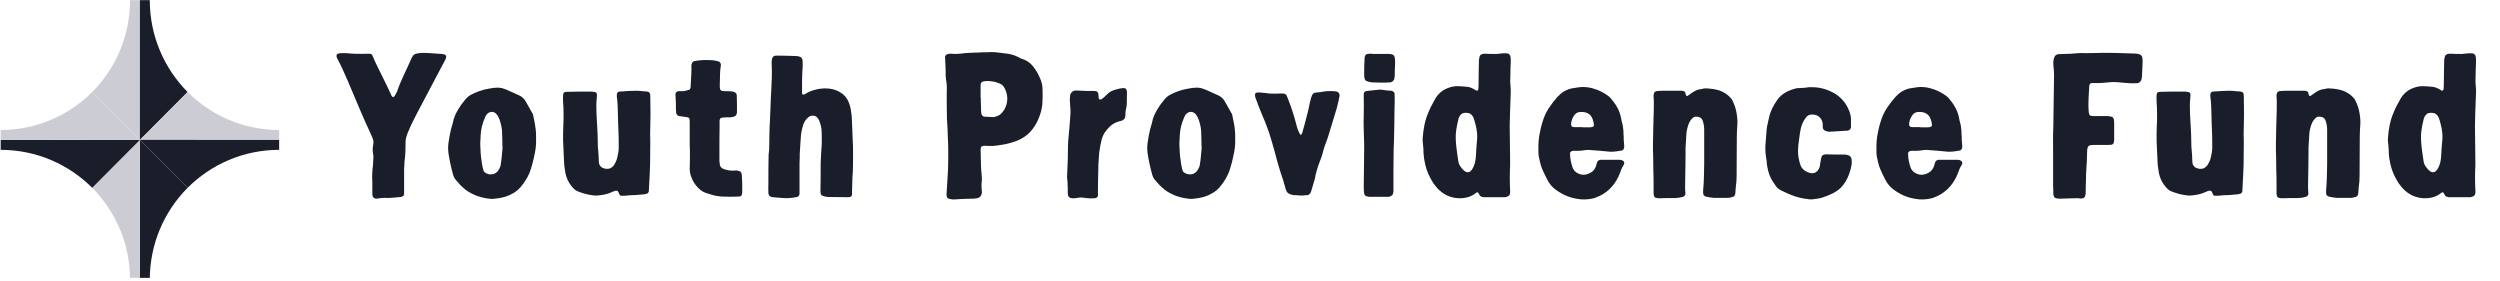 <svg width="302" height="34" viewBox="0 0 302 34" fill="none" xmlns="http://www.w3.org/2000/svg">
<path d="M44.977 21.903C44.927 21.221 44.977 20.589 45.053 19.958C45.053 19.806 45.078 19.654 45.078 19.503C45.103 19.2 45.129 18.922 45.078 18.644C45.002 18.265 45.002 17.886 45.078 17.507C45.103 17.431 45.103 17.355 45.103 17.279C45.129 17.103 45.103 16.926 45.028 16.749C44.977 16.623 44.927 16.471 44.851 16.32C43.865 14.197 42.956 12.024 42.047 9.852C41.642 8.942 41.263 8.033 40.783 7.148C40.733 7.047 40.707 6.971 40.657 6.87C40.657 6.82 40.657 6.769 40.657 6.719C40.632 6.618 40.733 6.517 40.809 6.491C41.036 6.416 41.263 6.416 41.491 6.416C41.592 6.416 41.693 6.416 41.794 6.416C42.678 6.517 43.537 6.517 44.421 6.491C44.548 6.491 44.674 6.491 44.8 6.517C44.826 6.542 44.901 6.567 44.927 6.593C44.977 6.668 45.002 6.719 45.028 6.795C45.381 7.654 45.811 8.462 46.215 9.296C46.544 9.953 46.872 10.61 47.175 11.292C47.226 11.393 47.251 11.494 47.301 11.57C47.352 11.646 47.403 11.721 47.478 11.721C47.554 11.721 47.63 11.671 47.655 11.62C47.782 11.418 47.883 11.216 47.984 11.014C48.009 10.963 48.009 10.913 48.034 10.862C48.236 10.256 48.514 9.675 48.767 9.094C49.095 8.386 49.424 7.704 49.727 6.997C49.752 6.946 49.778 6.896 49.803 6.87C49.904 6.668 50.055 6.542 50.258 6.491C50.485 6.441 50.712 6.39 50.94 6.39C51.243 6.39 51.571 6.39 51.874 6.416C52.38 6.441 52.885 6.491 53.39 6.517C53.466 6.542 53.542 6.542 53.618 6.567C53.668 6.567 53.719 6.593 53.769 6.618C53.845 6.668 53.921 6.769 53.896 6.87C53.896 6.946 53.87 7.022 53.845 7.098C53.744 7.325 53.618 7.553 53.491 7.78C52.456 9.725 51.42 11.696 50.384 13.667C50.005 14.399 49.626 15.132 49.323 15.89C49.222 16.117 49.121 16.345 49.07 16.597C49.02 16.774 48.994 16.951 48.994 17.128C48.994 17.178 48.994 17.229 48.994 17.279C48.994 18.038 48.969 18.77 48.868 19.503C48.843 19.806 48.843 20.109 48.817 20.412C48.817 21.17 48.817 21.903 48.817 22.661C48.817 22.914 48.817 23.166 48.817 23.419C48.817 23.621 48.691 23.722 48.489 23.773C48.438 23.798 48.388 23.798 48.337 23.798C47.958 23.848 47.554 23.874 47.175 23.899C46.948 23.924 46.721 23.924 46.493 23.899C46.266 23.899 46.038 23.924 45.811 23.95C45.685 23.975 45.558 24 45.432 24C45.356 24 45.28 23.975 45.205 23.924C45.103 23.874 45.028 23.773 45.002 23.621C44.977 23.495 44.977 23.368 44.977 23.242C44.977 22.787 44.977 22.332 44.977 21.903ZM64.758 16.471C64.758 16.572 64.758 16.673 64.758 16.774C64.758 16.799 64.758 16.825 64.758 16.85C64.783 17.558 64.682 18.214 64.53 18.871C64.429 19.377 64.303 19.857 64.151 20.337C63.899 21.196 63.444 21.953 62.863 22.636C62.383 23.166 61.776 23.52 61.094 23.747C60.614 23.899 60.109 23.975 59.604 24.025C59.503 24.025 59.402 24.025 59.301 24.025C58.492 23.95 57.734 23.773 57.002 23.394C56.698 23.242 56.42 23.065 56.168 22.863C55.764 22.535 55.41 22.156 55.056 21.726C54.879 21.524 54.778 21.271 54.702 20.994C54.475 20.16 54.298 19.326 54.172 18.492C54.121 18.088 54.121 17.684 54.172 17.279C54.248 16.724 54.349 16.193 54.475 15.637C54.551 15.385 54.627 15.107 54.702 14.854C54.803 14.248 55.056 13.692 55.385 13.161C55.612 12.782 55.865 12.429 56.168 12.075C56.37 11.797 56.623 11.595 56.9 11.443C57.583 11.09 58.29 10.837 59.048 10.711C59.427 10.635 59.781 10.584 60.16 10.584C60.362 10.61 60.564 10.61 60.766 10.685C60.892 10.736 61.044 10.787 61.195 10.837C61.726 11.064 62.257 11.317 62.762 11.544C63.065 11.696 63.267 11.898 63.444 12.151C63.57 12.378 63.697 12.58 63.823 12.808C64 13.136 64.177 13.465 64.379 13.793C64.455 14.172 64.53 14.526 64.606 14.905C64.707 15.435 64.758 15.941 64.758 16.471ZM60.488 19.882C60.614 19.174 60.64 18.467 60.715 17.785C60.715 17.76 60.69 17.734 60.69 17.709C60.69 17.052 60.665 16.395 60.64 15.738C60.589 15.284 60.488 14.854 60.336 14.425C60.261 14.223 60.16 14.046 60.059 13.894C60.008 13.818 59.958 13.768 59.907 13.717C59.755 13.591 59.604 13.515 59.427 13.515C59.124 13.515 58.896 13.667 58.719 13.919C58.669 13.995 58.644 14.071 58.593 14.172C58.29 14.879 58.088 15.587 58.063 16.37C58.037 16.698 58.037 17.052 58.012 17.355C58.037 18.113 58.063 18.821 58.189 19.528C58.214 19.882 58.315 20.21 58.391 20.564C58.416 20.64 58.467 20.741 58.543 20.817C58.694 20.918 58.846 20.994 59.023 21.044C59.2 21.069 59.376 21.069 59.553 21.044C59.629 21.019 59.705 20.994 59.755 20.968C60.008 20.842 60.16 20.665 60.286 20.438C60.387 20.261 60.463 20.084 60.488 19.882ZM78.555 15.183C78.53 15.865 78.53 16.547 78.555 17.077C78.555 18.113 78.53 18.998 78.53 19.882C78.505 20.791 78.454 21.701 78.404 22.61C78.404 22.762 78.378 22.939 78.378 23.116C78.353 23.242 78.252 23.368 78.151 23.394C77.949 23.469 77.747 23.495 77.545 23.495C77.216 23.52 76.888 23.57 76.559 23.57C76.206 23.57 75.852 23.596 75.498 23.646C75.347 23.646 75.195 23.646 75.043 23.646C74.942 23.646 74.867 23.57 74.816 23.469C74.791 23.419 74.765 23.343 74.74 23.267C74.715 23.217 74.69 23.166 74.664 23.141C74.639 23.065 74.563 23.04 74.487 23.04C74.412 23.015 74.336 23.04 74.26 23.065C74.083 23.141 73.881 23.192 73.704 23.293C73.275 23.469 72.82 23.545 72.391 23.596C72.214 23.621 72.037 23.621 71.86 23.621C71.329 23.57 70.799 23.469 70.293 23.293C70.167 23.242 70.016 23.192 69.864 23.141C69.637 23.065 69.434 22.914 69.258 22.737C68.879 22.332 68.601 21.878 68.424 21.372C68.348 21.12 68.272 20.842 68.247 20.564C68.171 20.134 68.121 19.68 68.121 19.225C68.096 18.467 68.045 17.709 68.02 16.951C68.02 16.395 68.02 15.839 68.045 15.284C68.096 14.273 68.096 13.262 68.02 12.277C67.994 12.024 68.02 11.772 68.02 11.519C68.02 11.418 68.045 11.317 68.096 11.216C68.121 11.191 68.171 11.14 68.222 11.14C68.247 11.14 68.272 11.115 68.298 11.115C68.373 11.09 68.449 11.09 68.5 11.09C69.409 11.064 70.319 11.064 71.228 11.064C71.43 11.064 71.633 11.064 71.835 11.115C72.037 11.14 72.138 11.317 72.113 11.494C72.113 11.62 72.087 11.746 72.087 11.873C72.062 12.151 72.037 12.429 72.037 12.707C72.037 13.389 72.062 14.071 72.113 14.753C72.138 15.233 72.163 15.688 72.188 16.168C72.188 16.547 72.214 16.926 72.214 17.305C72.214 17.507 72.214 17.709 72.239 17.911C72.29 18.467 72.34 19.023 72.34 19.579C72.34 19.629 72.365 19.68 72.365 19.73C72.391 19.882 72.466 20.008 72.567 20.109C72.643 20.185 72.719 20.261 72.82 20.286C73.098 20.412 73.401 20.438 73.704 20.337C73.78 20.311 73.831 20.261 73.906 20.21C74.033 20.134 74.134 20.008 74.21 19.882C74.386 19.579 74.538 19.25 74.589 18.922C74.69 18.492 74.765 18.063 74.74 17.633C74.74 17.077 74.74 16.522 74.715 15.966C74.664 15.157 74.664 14.374 74.639 13.566C74.614 12.934 74.614 12.302 74.513 11.671C74.513 11.595 74.513 11.519 74.513 11.443C74.513 11.393 74.538 11.342 74.538 11.292C74.563 11.191 74.69 11.064 74.816 11.064C75.195 11.039 75.574 11.014 75.953 10.989C76.509 10.963 77.039 10.938 77.595 11.014C77.747 11.039 77.898 11.039 78.05 11.039C78.126 11.064 78.201 11.064 78.277 11.09C78.378 11.09 78.505 11.241 78.53 11.342C78.53 11.443 78.555 11.544 78.555 11.646C78.555 12.353 78.58 13.06 78.58 13.768C78.58 14.223 78.555 14.703 78.555 15.183ZM89.608 21.12C89.659 21.827 89.684 22.535 89.659 23.242C89.659 23.368 89.633 23.469 89.583 23.596C89.532 23.672 89.482 23.697 89.406 23.722C89.33 23.747 89.254 23.747 89.178 23.747C88.522 23.773 87.865 23.773 87.208 23.747C86.905 23.722 86.601 23.672 86.323 23.621C85.945 23.52 85.591 23.419 85.237 23.293C84.883 23.166 84.606 22.964 84.353 22.712C84.05 22.408 83.797 22.055 83.62 21.65C83.443 21.271 83.317 20.867 83.317 20.412C83.342 19.781 83.342 19.149 83.342 18.543C83.342 18.214 83.342 17.886 83.317 17.558C83.317 16.648 83.317 15.738 83.317 14.829C83.317 14.677 83.317 14.526 83.292 14.374C83.266 14.298 83.216 14.223 83.14 14.197C83.064 14.172 83.014 14.147 82.938 14.147C82.761 14.121 82.584 14.096 82.407 14.071C82.281 14.046 82.155 14.046 82.028 14.02C81.902 14.02 81.751 13.844 81.7 13.717C81.7 13.667 81.675 13.641 81.675 13.591C81.675 13.465 81.675 13.338 81.65 13.212C81.65 12.631 81.65 12.05 81.599 11.469C81.574 11.368 81.599 11.267 81.675 11.165C81.7 11.115 81.776 11.064 81.852 11.039C82.003 10.989 82.18 11.014 82.357 11.014C82.66 11.014 82.913 10.963 83.191 10.862C83.317 10.837 83.393 10.736 83.418 10.584C83.418 10.458 83.443 10.357 83.443 10.231C83.469 9.725 83.494 9.22 83.519 8.715C83.544 8.462 83.519 8.209 83.519 7.957C83.519 7.83 83.544 7.704 83.62 7.578C83.671 7.477 83.772 7.401 83.898 7.376C84.58 7.249 85.262 7.224 85.945 7.275C86.248 7.275 86.526 7.35 86.829 7.426C86.93 7.452 87.082 7.654 87.082 7.78C87.082 7.881 87.082 7.982 87.056 8.083C87.006 8.386 86.98 8.69 86.98 8.993C86.98 9.346 86.955 9.7 86.955 10.054C86.955 10.281 86.93 10.509 86.98 10.736C86.98 10.837 87.132 10.963 87.233 10.989C87.359 10.989 87.486 11.014 87.612 11.014C87.865 11.014 88.117 11.014 88.37 11.039C88.522 11.039 88.648 11.09 88.799 11.165C88.875 11.216 88.951 11.292 88.976 11.393C89.002 11.469 89.002 11.544 89.002 11.62C89.027 12.201 89.027 12.782 89.027 13.364C89.027 13.439 89.027 13.515 89.027 13.591C88.976 13.919 88.85 14.096 88.421 14.147C88.319 14.172 88.218 14.172 88.117 14.172C87.865 14.172 87.612 14.172 87.359 14.197C87.284 14.197 87.233 14.223 87.157 14.223C87.082 14.248 86.955 14.349 86.955 14.425C86.905 14.576 86.93 14.728 86.93 14.879C86.905 16.218 86.905 17.558 86.905 18.896C86.905 19.073 86.905 19.25 86.905 19.427C86.93 19.579 86.93 19.73 86.955 19.882C86.98 20.109 87.132 20.286 87.334 20.387C87.713 20.539 88.117 20.614 88.522 20.614C88.673 20.614 88.825 20.589 88.976 20.589C89.103 20.614 89.229 20.64 89.355 20.69C89.456 20.716 89.507 20.791 89.557 20.892C89.583 20.968 89.583 21.044 89.608 21.12ZM103 16.749C103.051 17.431 103.051 18.113 103.051 18.644C103.051 19.68 103.051 20.564 102.975 21.423C102.95 22.004 102.95 22.585 102.925 23.166C102.925 23.293 102.925 23.419 102.925 23.545C102.899 23.646 102.773 23.798 102.672 23.798C102.596 23.798 102.52 23.823 102.445 23.823C101.687 23.823 100.929 23.798 100.171 23.798C99.893 23.798 99.615 23.747 99.362 23.646C99.236 23.596 99.16 23.495 99.135 23.368C99.135 23.267 99.11 23.166 99.11 23.065C99.135 21.953 99.135 20.842 99.135 19.73C99.16 19.225 99.186 18.72 99.211 18.214C99.287 17.482 99.287 16.749 99.261 16.016C99.261 15.536 99.16 15.082 98.983 14.627C98.933 14.5 98.882 14.399 98.806 14.298C98.655 14.071 98.453 13.97 98.175 13.97C97.973 13.97 97.771 14.046 97.619 14.197C97.366 14.399 97.19 14.677 97.063 14.98C96.886 15.511 96.76 16.067 96.735 16.623C96.684 17.254 96.659 17.911 96.609 18.568C96.609 18.922 96.609 19.276 96.583 19.629C96.583 20.059 96.583 20.488 96.583 20.918C96.583 21.549 96.583 22.181 96.583 22.813C96.583 23.015 96.583 23.217 96.583 23.419C96.583 23.57 96.432 23.773 96.28 23.798C95.724 23.899 95.168 23.975 94.613 23.924C94.183 23.899 93.779 23.848 93.349 23.823C93.273 23.798 93.198 23.798 93.122 23.773C92.97 23.697 92.869 23.596 92.844 23.444C92.819 23.368 92.819 23.293 92.819 23.217C92.819 22.863 92.793 22.509 92.819 22.156C92.819 21.095 92.819 20.033 92.844 18.972C92.844 18.745 92.844 18.517 92.894 18.29C92.92 18.139 92.92 17.936 92.92 17.76C92.92 17.229 92.945 16.673 92.945 16.117C92.97 15.511 92.97 14.905 93.021 14.298C93.046 13.894 93.046 13.49 93.071 13.086C93.097 12.328 93.122 11.57 93.172 10.812C93.223 9.852 93.273 8.866 93.223 7.881C93.223 7.654 93.198 7.426 93.248 7.199C93.248 7.098 93.299 6.997 93.349 6.921C93.4 6.82 93.476 6.769 93.577 6.744C93.678 6.719 93.779 6.719 93.88 6.719C94.638 6.719 95.396 6.744 96.154 6.769C96.331 6.769 96.482 6.795 96.659 6.87C96.785 6.921 96.861 7.022 96.912 7.148C96.937 7.224 96.962 7.325 96.962 7.426C96.962 7.628 96.962 7.83 96.962 8.033C96.886 9.018 96.886 10.003 96.886 10.989C96.886 11.09 96.886 11.191 96.886 11.292C96.912 11.393 97.038 11.469 97.114 11.418C97.164 11.393 97.215 11.393 97.265 11.368C97.392 11.292 97.518 11.191 97.644 11.14C97.948 10.989 98.251 10.887 98.579 10.812C99.009 10.711 99.463 10.66 99.918 10.685C100.449 10.711 100.979 10.837 101.434 11.115C101.99 11.418 102.369 11.898 102.571 12.479C102.672 12.707 102.723 12.959 102.773 13.212C102.899 14.02 102.899 14.02 102.925 14.854C102.95 15.486 102.975 16.117 103 16.749ZM118.482 19.25C118.507 19.907 118.507 20.488 118.583 21.095C118.608 21.398 118.634 21.701 118.583 22.004C118.558 22.282 118.558 22.56 118.583 22.838C118.608 22.989 118.608 23.141 118.608 23.293C118.583 23.419 118.558 23.545 118.482 23.646C118.432 23.747 118.381 23.823 118.28 23.848C118.128 23.924 118.002 23.975 117.85 23.975C117.699 24 117.547 24 117.396 24C116.764 24.025 116.132 24.025 115.501 24.076C115.198 24.126 114.895 24.076 114.591 24C114.49 23.975 114.364 23.823 114.364 23.722C114.364 23.646 114.339 23.57 114.339 23.495C114.389 22.813 114.414 22.13 114.465 21.448C114.516 20.817 114.541 20.185 114.541 19.553C114.566 18.972 114.541 18.391 114.541 17.81C114.541 17.355 114.516 16.901 114.49 16.446C114.49 16.016 114.465 15.587 114.44 15.157C114.414 14.879 114.414 14.551 114.389 14.273C114.364 13.237 114.364 12.201 114.364 11.165C114.389 10.66 114.389 10.155 114.288 9.65C114.263 9.498 114.263 9.346 114.238 9.195C114.238 9.018 114.238 8.841 114.238 8.664C114.212 8.108 114.212 7.553 114.162 6.997C114.137 6.896 114.187 6.795 114.212 6.719C114.263 6.643 114.313 6.593 114.389 6.567C114.49 6.542 114.591 6.517 114.692 6.491C114.895 6.491 115.097 6.491 115.299 6.517C115.602 6.517 115.905 6.491 116.208 6.466C116.638 6.39 117.067 6.39 117.497 6.365C117.926 6.365 118.356 6.34 118.785 6.315C119.114 6.315 119.442 6.315 119.771 6.289C120.099 6.289 120.402 6.315 120.731 6.365C120.933 6.39 121.135 6.416 121.337 6.441C121.918 6.491 122.474 6.618 123.005 6.896C123.207 7.022 123.409 7.098 123.636 7.174C124.116 7.35 124.52 7.654 124.824 8.058C125.177 8.513 125.455 8.993 125.657 9.498C125.809 9.852 125.91 10.231 125.935 10.61C125.961 11.292 125.961 11.974 125.91 12.656C125.885 12.934 125.809 13.187 125.758 13.465C125.556 14.197 125.253 14.905 124.798 15.511C124.419 16.042 123.939 16.446 123.383 16.749C122.903 17.027 122.373 17.178 121.817 17.33C121.362 17.456 120.882 17.507 120.402 17.583C120.124 17.633 119.821 17.633 119.518 17.633C119.316 17.633 119.114 17.608 118.912 17.608C118.836 17.608 118.76 17.633 118.684 17.659C118.583 17.659 118.482 17.785 118.482 17.861C118.482 17.962 118.457 18.063 118.457 18.164C118.482 18.543 118.482 18.922 118.482 19.25ZM118.457 10.256C118.457 10.787 118.457 11.317 118.457 11.848H118.482C118.482 12.201 118.482 12.555 118.507 12.909C118.507 13.136 118.507 13.364 118.533 13.591C118.533 13.692 118.583 13.793 118.608 13.869C118.634 13.945 118.684 13.995 118.76 14.046C118.836 14.071 118.886 14.096 118.962 14.096C119.316 14.121 119.67 14.121 120.023 14.147C120.124 14.147 120.225 14.096 120.326 14.071C120.68 13.97 120.958 13.768 121.16 13.465C121.312 13.288 121.413 13.086 121.489 12.883C121.564 12.707 121.615 12.555 121.64 12.378C121.741 11.797 121.665 11.267 121.413 10.761C121.261 10.408 121.034 10.18 120.68 10.054C120.529 10.003 120.377 9.953 120.251 9.902C120.023 9.852 119.796 9.826 119.568 9.801C119.265 9.776 118.962 9.776 118.659 9.877C118.583 9.927 118.507 10.003 118.482 10.104C118.482 10.155 118.457 10.205 118.457 10.256ZM136.088 10.887C136.114 10.963 136.139 11.039 136.139 11.09C136.139 11.595 136.114 12.1 136.114 12.605C136.114 12.732 136.088 12.858 136.063 12.985C135.962 13.364 135.937 13.742 135.937 14.096C135.937 14.121 135.937 14.147 135.912 14.172C135.886 14.273 135.836 14.374 135.76 14.425C135.659 14.5 135.558 14.576 135.431 14.601C135.305 14.627 135.179 14.652 135.053 14.703C134.648 14.829 134.295 15.056 133.991 15.359C133.764 15.587 133.587 15.814 133.41 16.067C133.284 16.294 133.183 16.522 133.107 16.749C132.956 17.33 132.854 17.886 132.779 18.467C132.753 18.846 132.728 19.225 132.703 19.604C132.678 19.857 132.678 20.109 132.678 20.362C132.652 21.347 132.627 22.358 132.627 23.368C132.652 23.469 132.627 23.57 132.627 23.672C132.602 23.773 132.526 23.848 132.425 23.899C132.374 23.924 132.299 23.95 132.223 23.95C131.869 23.975 131.515 23.975 131.162 23.924C131.111 23.899 131.061 23.899 131.01 23.899C130.732 23.848 130.454 23.848 130.176 23.899C130 23.924 129.797 23.975 129.595 23.95C129.494 23.95 129.393 23.95 129.292 23.899C129.141 23.848 129.039 23.722 129.014 23.57C128.989 23.469 128.989 23.368 128.989 23.267C128.989 22.914 128.989 22.56 128.964 22.206C128.964 22.055 128.964 21.903 128.938 21.751C128.888 21.524 128.888 21.322 128.913 21.095C128.938 20.488 128.964 19.882 128.989 19.276C128.989 18.694 129.014 18.113 129.014 17.532C129.014 17.178 129.065 16.825 129.09 16.471C129.166 15.663 129.242 14.829 129.292 13.995C129.343 13.54 129.317 13.086 129.267 12.631C129.242 12.277 129.216 11.923 129.267 11.57C129.267 11.393 129.368 11.241 129.494 11.115C129.57 11.039 129.646 10.989 129.747 10.963C129.873 10.938 130 10.913 130.126 10.938C130.833 10.989 131.541 10.989 132.248 10.989C132.299 10.989 132.324 11.014 132.374 11.014C132.501 11.014 132.602 11.115 132.652 11.241C132.678 11.368 132.703 11.494 132.703 11.62C132.703 11.721 132.703 11.822 132.753 11.923C132.779 11.974 132.854 12.05 132.93 12.024C132.956 12.024 132.981 12.024 132.981 12.024C133.057 11.974 133.132 11.949 133.183 11.898C133.385 11.746 133.562 11.57 133.739 11.393C133.941 11.191 134.168 11.039 134.421 10.938C134.85 10.787 135.305 10.66 135.76 10.635C135.81 10.635 135.861 10.66 135.886 10.66C135.987 10.685 136.088 10.812 136.088 10.887ZM149.212 16.471C149.212 16.572 149.212 16.673 149.212 16.774C149.212 16.799 149.212 16.825 149.212 16.85C149.238 17.558 149.137 18.214 148.985 18.871C148.884 19.377 148.758 19.857 148.606 20.337C148.353 21.196 147.899 21.953 147.318 22.636C146.838 23.166 146.231 23.52 145.549 23.747C145.069 23.899 144.564 23.975 144.058 24.025C143.957 24.025 143.856 24.025 143.755 24.025C142.947 23.95 142.189 23.773 141.456 23.394C141.153 23.242 140.875 23.065 140.622 22.863C140.218 22.535 139.864 22.156 139.511 21.726C139.334 21.524 139.233 21.271 139.157 20.994C138.93 20.16 138.753 19.326 138.626 18.492C138.576 18.088 138.576 17.684 138.626 17.279C138.702 16.724 138.803 16.193 138.93 15.637C139.005 15.385 139.081 15.107 139.157 14.854C139.258 14.248 139.511 13.692 139.839 13.161C140.067 12.782 140.319 12.429 140.622 12.075C140.825 11.797 141.077 11.595 141.355 11.443C142.037 11.09 142.745 10.837 143.503 10.711C143.882 10.635 144.235 10.584 144.614 10.584C144.816 10.61 145.019 10.61 145.221 10.685C145.347 10.736 145.499 10.787 145.65 10.837C146.181 11.064 146.711 11.317 147.217 11.544C147.52 11.696 147.722 11.898 147.899 12.151C148.025 12.378 148.151 12.58 148.278 12.808C148.455 13.136 148.631 13.465 148.833 13.793C148.909 14.172 148.985 14.526 149.061 14.905C149.162 15.435 149.212 15.941 149.212 16.471ZM144.943 19.882C145.069 19.174 145.094 18.467 145.17 17.785C145.17 17.76 145.145 17.734 145.145 17.709C145.145 17.052 145.12 16.395 145.094 15.738C145.044 15.284 144.943 14.854 144.791 14.425C144.715 14.223 144.614 14.046 144.513 13.894C144.463 13.818 144.412 13.768 144.362 13.717C144.21 13.591 144.058 13.515 143.882 13.515C143.578 13.515 143.351 13.667 143.174 13.919C143.124 13.995 143.098 14.071 143.048 14.172C142.745 14.879 142.543 15.587 142.517 16.37C142.492 16.698 142.492 17.052 142.467 17.355C142.492 18.113 142.517 18.821 142.644 19.528C142.669 19.882 142.77 20.21 142.846 20.564C142.871 20.64 142.922 20.741 142.997 20.817C143.149 20.918 143.3 20.994 143.477 21.044C143.654 21.069 143.831 21.069 144.008 21.044C144.084 21.019 144.159 20.994 144.21 20.968C144.463 20.842 144.614 20.665 144.741 20.438C144.842 20.261 144.917 20.084 144.943 19.882ZM161.595 11.115C161.747 11.191 161.848 11.393 161.822 11.57C161.721 12.075 161.62 12.58 161.469 13.111C161.14 14.197 160.812 15.258 160.483 16.345C160.357 16.799 160.155 17.254 160.003 17.709C159.852 18.139 159.776 18.593 159.624 18.998C159.498 19.326 159.372 19.68 159.245 20.008C159.094 20.463 158.942 20.968 158.866 21.448C158.841 21.575 158.816 21.701 158.765 21.827C158.639 22.257 158.513 22.686 158.386 23.116C158.361 23.217 158.311 23.318 158.235 23.394C158.159 23.495 158.058 23.57 157.932 23.57C157.704 23.596 157.477 23.596 157.249 23.621C157.199 23.621 157.148 23.621 157.174 23.621C156.82 23.596 156.542 23.57 156.264 23.57C156.087 23.545 155.91 23.495 155.759 23.419C155.582 23.343 155.456 23.217 155.405 23.065C155.329 22.914 155.279 22.762 155.254 22.636C155.178 22.332 155.077 22.055 155.001 21.751C154.622 20.665 154.293 19.553 154.016 18.442C153.788 17.633 153.561 16.825 153.308 16.042C153.081 15.41 152.853 14.753 152.575 14.147C152.247 13.364 151.944 12.605 151.666 11.822C151.641 11.746 151.615 11.671 151.615 11.595C151.59 11.519 151.615 11.443 151.615 11.368C151.615 11.292 151.742 11.191 151.818 11.191C151.893 11.165 151.969 11.165 152.045 11.165C152.272 11.191 152.5 11.191 152.702 11.216C153.131 11.292 153.561 11.317 153.99 11.317C154.293 11.317 154.597 11.292 154.9 11.292C154.976 11.292 155.051 11.317 155.127 11.317C155.228 11.342 155.304 11.368 155.38 11.469C155.456 11.57 155.481 11.696 155.531 11.797C155.961 12.858 156.315 13.945 156.593 15.031C156.694 15.435 156.82 15.865 157.047 16.218C157.073 16.294 157.123 16.294 157.174 16.269C157.199 16.269 157.224 16.244 157.224 16.218C157.249 16.193 157.275 16.143 157.3 16.092C157.325 15.991 157.376 15.865 157.401 15.738C157.603 15.006 157.805 14.273 157.982 13.54C158.083 13.161 158.159 12.757 158.235 12.378C158.311 12.1 158.361 11.822 158.462 11.57C158.538 11.368 158.69 11.216 158.892 11.191C159.271 11.165 159.65 11.115 160.029 11.039C160.483 10.989 160.938 10.989 161.393 11.039C161.443 11.039 161.519 11.09 161.595 11.115ZM168.202 11.014H168.227C168.328 11.064 168.43 11.14 168.455 11.267C168.455 11.393 168.48 11.519 168.48 11.646C168.48 12.176 168.48 12.707 168.455 13.237C168.455 14.298 168.43 15.359 168.404 16.421C168.404 16.951 168.379 17.482 168.354 17.987C168.354 18.821 168.328 19.654 168.328 20.488C168.328 21.246 168.328 22.004 168.328 22.762C168.354 22.939 168.328 23.116 168.303 23.293C168.278 23.52 168.126 23.672 167.874 23.747C167.773 23.773 167.672 23.773 167.571 23.773C167.267 23.773 166.939 23.773 166.61 23.773C166.232 23.773 165.827 23.773 165.423 23.773C165.322 23.773 165.221 23.747 165.145 23.722C164.968 23.697 164.867 23.621 164.817 23.444C164.791 23.368 164.766 23.267 164.766 23.166C164.741 22.964 164.741 22.762 164.741 22.56C164.766 21.019 164.766 19.478 164.791 17.936C164.791 17.709 164.791 17.482 164.791 17.406C164.766 16.749 164.766 16.244 164.741 15.764C164.716 15.107 164.716 14.45 164.741 13.793C164.766 13.06 164.741 12.328 164.741 11.595C164.741 11.494 164.741 11.393 164.741 11.292C164.766 11.191 164.867 11.039 164.994 11.014C165.019 11.014 165.069 10.989 165.12 10.989C165.6 10.938 166.055 10.887 166.535 10.837C166.636 10.837 166.762 10.812 166.888 10.837C167.293 10.913 167.672 10.938 168.076 10.963C168.126 10.963 168.177 10.989 168.202 11.014ZM165.095 9.801C164.968 9.751 164.892 9.65 164.867 9.549C164.817 9.397 164.791 9.271 164.791 9.119C164.791 8.412 164.791 7.704 164.842 6.997C164.842 6.921 164.867 6.845 164.892 6.795C164.918 6.668 164.994 6.567 165.12 6.542C165.221 6.517 165.322 6.491 165.423 6.491C165.575 6.491 165.751 6.491 165.928 6.517C166.156 6.517 166.383 6.517 166.61 6.517C166.989 6.517 167.394 6.517 167.773 6.517C167.899 6.517 168.025 6.542 168.152 6.567C168.303 6.618 168.404 6.694 168.455 6.845C168.48 6.946 168.505 7.047 168.505 7.123C168.531 7.275 168.531 7.401 168.531 7.553C168.505 8.108 168.48 8.639 168.48 9.195C168.455 9.296 168.455 9.422 168.43 9.549C168.404 9.65 168.328 9.751 168.227 9.826C168.177 9.877 168.101 9.902 168.025 9.927C168 9.953 167.95 9.953 167.899 9.953C167.192 10.003 166.509 9.978 165.827 9.953C165.575 9.953 165.322 9.877 165.095 9.801ZM182.447 9.296C182.422 9.675 182.422 10.054 182.472 10.433C182.523 10.913 182.498 11.393 182.472 11.873C182.422 13.01 182.397 14.147 182.371 15.258C182.397 16.648 182.397 18.038 182.422 19.427C182.422 19.604 182.422 19.781 182.422 19.958C182.371 20.968 182.371 21.979 182.422 22.989C182.422 23.141 182.447 23.293 182.397 23.419C182.371 23.52 182.321 23.621 182.245 23.672C182.119 23.747 181.967 23.798 181.816 23.823C181.715 23.823 181.613 23.823 181.512 23.823C180.78 23.823 180.047 23.823 179.314 23.823C179.239 23.823 179.163 23.823 179.087 23.798C178.935 23.773 178.809 23.697 178.733 23.57C178.683 23.469 178.632 23.394 178.582 23.293C178.556 23.242 178.43 23.217 178.38 23.242C178.278 23.318 178.177 23.394 178.076 23.469C177.773 23.672 177.445 23.798 177.091 23.874C176.611 23.975 176.106 23.975 175.6 23.874C174.944 23.747 174.388 23.444 173.882 22.989C173.604 22.737 173.377 22.434 173.15 22.13C172.695 21.423 172.341 20.665 172.164 19.857C172.063 19.402 171.988 18.972 171.962 18.517C171.962 18.113 171.937 17.709 171.886 17.305C171.861 17.103 171.836 16.901 171.861 16.698C171.937 15.612 172.114 14.551 172.569 13.54C172.771 13.035 173.023 12.555 173.301 12.075C173.402 11.873 173.529 11.671 173.68 11.494C174.059 11.039 174.539 10.736 175.12 10.559C175.424 10.458 175.752 10.408 176.08 10.408C176.459 10.433 176.838 10.433 177.217 10.483C177.495 10.509 177.748 10.61 178.001 10.736C178.102 10.787 178.203 10.862 178.329 10.938C178.43 10.989 178.582 10.913 178.582 10.761C178.582 10.635 178.607 10.509 178.607 10.382C178.607 9.725 178.632 9.068 178.632 8.412C178.632 8.033 178.657 7.628 178.657 7.224C178.683 7.073 178.708 6.921 178.759 6.769C178.809 6.668 178.86 6.618 178.961 6.567C179.062 6.517 179.163 6.491 179.264 6.491C179.365 6.491 179.466 6.491 179.567 6.491C179.82 6.517 180.072 6.517 180.3 6.517C180.628 6.542 180.957 6.517 181.285 6.466C181.538 6.441 181.79 6.416 182.043 6.441C182.22 6.441 182.371 6.593 182.447 6.744C182.472 6.896 182.498 7.047 182.498 7.199C182.498 7.502 182.498 7.805 182.472 8.108C182.472 8.513 182.447 8.917 182.447 9.296ZM178.405 17.178C178.506 16.471 178.43 15.764 178.253 15.082C178.177 14.778 178.102 14.5 178.001 14.223C177.849 13.894 177.622 13.667 177.268 13.641C177.091 13.616 176.914 13.616 176.737 13.667C176.586 13.717 176.485 13.818 176.384 13.945C176.308 14.046 176.257 14.147 176.207 14.273C176.182 14.399 176.131 14.551 176.106 14.703C175.954 15.359 175.828 16.042 175.853 16.724C175.878 17.077 175.878 17.431 175.929 17.785C176.005 18.366 176.08 18.972 176.182 19.579C176.207 19.705 176.257 19.806 176.308 19.932C176.485 20.235 176.712 20.513 176.99 20.716C177.167 20.842 177.47 20.842 177.622 20.69C177.748 20.589 177.824 20.488 177.9 20.337C178.026 20.134 178.102 19.882 178.177 19.654C178.253 19.301 178.304 18.947 178.304 18.593C178.329 18.113 178.354 17.633 178.405 17.178ZM196.082 19.427C196.132 19.478 196.183 19.553 196.208 19.629C196.208 19.654 196.208 19.73 196.208 19.756C196.183 19.831 196.158 19.907 196.107 19.983C195.93 20.235 195.829 20.539 195.703 20.867C195.627 21.019 195.576 21.196 195.501 21.347C194.92 22.56 194.01 23.419 192.747 23.874C192.671 23.899 192.595 23.924 192.519 23.95C191.888 24.101 191.231 24.152 190.574 24.025C189.664 23.899 188.831 23.545 188.073 23.015C187.542 22.661 187.138 22.206 186.86 21.6C186.633 21.17 186.431 20.741 186.254 20.311C186.077 19.831 185.976 19.351 185.875 18.846C185.875 18.77 185.849 18.694 185.849 18.619C185.824 17.911 185.824 17.204 185.925 16.496C186.026 15.915 186.153 15.309 186.329 14.753C186.506 14.147 186.759 13.566 187.113 13.035C187.416 12.58 187.77 12.126 188.123 11.721C188.376 11.469 188.629 11.216 188.932 11.039C189.311 10.837 189.715 10.66 190.144 10.635C190.296 10.61 190.448 10.584 190.599 10.559C191.408 10.433 192.191 10.559 192.974 10.862C193.404 11.039 193.833 11.267 194.212 11.544C194.313 11.62 194.414 11.696 194.515 11.797C194.818 12.151 195.122 12.53 195.349 12.959C195.576 13.338 195.703 13.742 195.804 14.147C195.829 14.349 195.88 14.551 195.93 14.753C196.031 15.082 196.082 15.435 196.107 15.789C196.107 16.092 196.132 16.395 196.158 16.698H196.132C196.158 17.027 196.183 17.355 196.208 17.659C196.208 17.734 196.208 17.81 196.183 17.886C196.158 18.038 196.006 18.189 195.88 18.189C195.576 18.24 195.299 18.29 194.995 18.315C194.692 18.341 194.389 18.341 194.086 18.29C193.479 18.214 192.873 18.189 192.267 18.139C191.989 18.088 191.711 18.113 191.458 18.139C191.029 18.214 190.599 18.24 190.17 18.214C190.094 18.214 190.018 18.214 189.942 18.24C189.841 18.24 189.69 18.366 189.664 18.467C189.664 18.517 189.664 18.568 189.664 18.619C189.664 19.174 189.791 19.705 189.968 20.235C190.069 20.513 190.246 20.716 190.473 20.867C190.852 21.095 191.231 21.17 191.635 21.069C192.216 20.918 192.646 20.589 192.823 19.983C192.848 19.882 192.873 19.756 192.924 19.629C192.974 19.452 193.126 19.351 193.303 19.301C193.353 19.301 193.404 19.301 193.454 19.301C194.187 19.301 194.92 19.301 195.652 19.301C195.804 19.301 195.955 19.351 196.082 19.427ZM189.816 14.778H189.791C189.791 14.879 189.791 14.98 189.791 15.082C189.791 15.208 189.917 15.334 190.018 15.334C190.094 15.359 190.17 15.359 190.246 15.359C190.549 15.359 190.852 15.359 191.155 15.359V15.385C191.433 15.385 191.736 15.385 192.039 15.385C192.14 15.385 192.241 15.359 192.343 15.334C192.418 15.334 192.494 15.284 192.519 15.208C192.545 15.183 192.57 15.132 192.545 15.082C192.519 14.778 192.444 14.475 192.317 14.223C192.115 13.818 191.787 13.616 191.357 13.54C191.155 13.515 190.953 13.515 190.751 13.54C190.523 13.591 190.347 13.692 190.195 13.894C189.993 14.172 189.867 14.45 189.816 14.778ZM209.809 13.844C209.884 14.324 209.91 14.778 209.859 15.258C209.834 15.663 209.809 16.067 209.809 16.471C209.809 18.063 209.783 19.654 209.783 21.246C209.783 21.701 209.758 22.156 209.682 22.61C209.657 22.838 209.657 23.065 209.632 23.293C209.632 23.368 209.607 23.444 209.607 23.495C209.556 23.621 209.48 23.747 209.354 23.773C209.177 23.848 208.975 23.874 208.773 23.899C208.192 23.899 207.611 23.899 207.03 23.899C206.701 23.874 206.373 23.823 206.044 23.747C205.994 23.722 205.968 23.697 205.918 23.672C205.842 23.621 205.766 23.545 205.766 23.444C205.741 23.394 205.741 23.343 205.741 23.293C205.741 23.192 205.741 23.09 205.741 22.989C205.842 21.928 205.842 20.867 205.867 19.806C205.867 18.517 205.867 17.229 205.867 15.941C205.867 15.865 205.867 15.789 205.867 15.713C205.867 15.334 205.817 14.955 205.69 14.601C205.615 14.349 205.438 14.172 205.16 14.121C205.084 14.096 205.008 14.096 204.933 14.096C204.73 14.071 204.554 14.147 204.402 14.324C204.351 14.374 204.301 14.425 204.25 14.5C204.099 14.703 203.998 14.93 203.922 15.157C203.821 15.486 203.745 15.789 203.72 16.117C203.695 16.673 203.644 17.229 203.619 17.785C203.619 19.174 203.593 20.564 203.568 21.953C203.568 22.383 203.543 22.813 203.593 23.242C203.593 23.318 203.593 23.394 203.593 23.469C203.568 23.57 203.467 23.722 203.366 23.747C203.139 23.823 202.937 23.874 202.709 23.899C202.608 23.899 202.507 23.899 202.406 23.924C201.724 23.924 201.042 23.924 200.36 23.95C200.259 23.95 200.157 23.924 200.056 23.899C199.955 23.899 199.804 23.747 199.804 23.672C199.778 23.57 199.753 23.469 199.753 23.368C199.753 22.838 199.753 22.307 199.753 21.777C199.728 20.817 199.703 19.857 199.703 18.896C199.677 18.416 199.677 17.936 199.677 17.456C199.703 16.042 199.728 14.627 199.778 13.212C199.778 12.732 199.804 12.227 199.753 11.721C199.728 11.57 199.753 11.418 199.804 11.267C199.829 11.165 199.88 11.09 199.981 11.064C200.082 11.014 200.183 10.989 200.284 10.989C200.562 10.963 200.84 10.963 201.118 10.963C201.774 10.963 202.431 10.963 203.088 10.963C203.164 10.963 203.24 10.963 203.316 10.989C203.442 11.014 203.543 11.064 203.593 11.216C203.619 11.317 203.619 11.469 203.72 11.57C203.745 11.595 203.796 11.62 203.846 11.595C203.897 11.57 203.972 11.519 204.023 11.469C204.2 11.368 204.351 11.216 204.528 11.115C204.831 10.938 205.135 10.787 205.514 10.761C205.64 10.736 205.741 10.711 205.867 10.685C205.994 10.685 206.12 10.66 206.246 10.685C206.752 10.711 207.257 10.787 207.737 10.938C208.293 11.14 208.773 11.469 209.152 11.923C209.228 12.024 209.278 12.126 209.329 12.252C209.581 12.757 209.733 13.288 209.809 13.844ZM223.672 19.25C223.698 19.478 223.698 19.705 223.672 19.907C223.546 20.614 223.319 21.297 222.965 21.903C222.636 22.459 222.207 22.914 221.651 23.217C221.474 23.318 221.297 23.419 221.095 23.495C220.893 23.596 220.691 23.672 220.464 23.747C220.059 23.924 219.605 24 219.15 24.05C218.897 24.101 218.645 24.101 218.392 24.05C217.861 24 217.306 23.874 216.775 23.697C216.244 23.52 215.714 23.267 215.183 23.015C215.082 22.964 214.956 22.888 214.855 22.813C214.729 22.737 214.628 22.636 214.552 22.509C214.375 22.257 214.198 22.004 214.046 21.751C213.844 21.398 213.693 21.019 213.592 20.614C213.516 20.261 213.415 19.882 213.415 19.503C213.39 19.326 213.364 19.149 213.339 18.972C213.263 18.517 213.238 18.038 213.263 17.558C213.314 16.901 213.364 16.244 213.415 15.587C213.44 15.233 213.566 14.905 213.617 14.551C213.642 14.45 213.667 14.349 213.693 14.248C213.844 13.465 214.198 12.782 214.653 12.126C214.905 11.746 215.234 11.443 215.613 11.216C216.068 10.938 216.522 10.787 217.028 10.66C217.179 10.635 217.331 10.635 217.482 10.635C217.811 10.61 218.139 10.61 218.468 10.534C218.544 10.534 218.619 10.534 218.695 10.534C219.579 10.509 220.438 10.685 221.247 11.09C222.308 11.595 223.015 12.403 223.42 13.49C223.521 13.768 223.597 14.071 223.597 14.374C223.597 14.703 223.597 15.031 223.597 15.359C223.571 15.637 223.369 15.764 223.142 15.789C223.091 15.789 223.041 15.789 222.99 15.789C222.611 15.814 222.232 15.839 221.853 15.865C221.55 15.89 221.247 15.89 220.944 15.915C220.817 15.915 220.716 15.865 220.59 15.839C220.312 15.738 220.211 15.612 220.186 15.359C220.186 15.233 220.186 15.107 220.186 14.98C220.135 14.475 219.883 14.121 219.428 13.919C219.2 13.844 218.998 13.818 218.771 13.844C218.569 13.844 218.417 13.945 218.291 14.046C218.24 14.096 218.19 14.172 218.139 14.223C217.811 14.652 217.609 15.132 217.508 15.663C217.381 16.294 217.331 16.951 217.23 17.608C217.205 17.785 217.23 17.962 217.205 18.139C217.179 18.77 217.306 19.377 217.508 19.983C217.533 20.059 217.584 20.134 217.609 20.185C217.887 20.64 218.518 20.968 219.024 20.918C219.099 20.918 219.175 20.892 219.251 20.867C219.504 20.741 219.68 20.513 219.782 20.261C219.832 20.084 219.883 19.907 219.883 19.73C219.908 19.579 219.933 19.427 219.958 19.301C219.984 19.174 220.009 19.048 220.059 18.922C220.11 18.77 220.236 18.694 220.388 18.669C220.464 18.669 220.539 18.644 220.615 18.644C221.348 18.669 222.081 18.669 222.813 18.669C222.99 18.669 223.167 18.72 223.319 18.77C223.546 18.871 223.647 19.023 223.672 19.25ZM236.915 19.427C236.966 19.478 237.016 19.553 237.041 19.629C237.041 19.654 237.041 19.73 237.041 19.756C237.016 19.831 236.991 19.907 236.94 19.983C236.763 20.235 236.662 20.539 236.536 20.867C236.46 21.019 236.41 21.196 236.334 21.347C235.753 22.56 234.843 23.419 233.58 23.874C233.504 23.899 233.429 23.924 233.353 23.95C232.721 24.101 232.064 24.152 231.407 24.025C230.498 23.899 229.664 23.545 228.906 23.015C228.376 22.661 227.971 22.206 227.693 21.6C227.466 21.17 227.264 20.741 227.087 20.311C226.91 19.831 226.809 19.351 226.708 18.846C226.708 18.77 226.683 18.694 226.683 18.619C226.658 17.911 226.658 17.204 226.759 16.496C226.86 15.915 226.986 15.309 227.163 14.753C227.34 14.147 227.592 13.566 227.946 13.035C228.249 12.58 228.603 12.126 228.957 11.721C229.209 11.469 229.462 11.216 229.765 11.039C230.144 10.837 230.548 10.66 230.978 10.635C231.129 10.61 231.281 10.584 231.433 10.559C232.241 10.433 233.024 10.559 233.807 10.862C234.237 11.039 234.666 11.267 235.045 11.544C235.147 11.62 235.248 11.696 235.349 11.797C235.652 12.151 235.955 12.53 236.182 12.959C236.41 13.338 236.536 13.742 236.637 14.147C236.662 14.349 236.713 14.551 236.763 14.753C236.865 15.082 236.915 15.435 236.94 15.789C236.94 16.092 236.966 16.395 236.991 16.698H236.966C236.991 17.027 237.016 17.355 237.041 17.659C237.041 17.734 237.041 17.81 237.016 17.886C236.991 18.038 236.839 18.189 236.713 18.189C236.41 18.24 236.132 18.29 235.829 18.315C235.526 18.341 235.222 18.341 234.919 18.29C234.313 18.214 233.706 18.189 233.1 18.139C232.822 18.088 232.544 18.113 232.292 18.139C231.862 18.214 231.433 18.24 231.003 18.214C230.927 18.214 230.852 18.214 230.776 18.24C230.675 18.24 230.523 18.366 230.498 18.467C230.498 18.517 230.498 18.568 230.498 18.619C230.498 19.174 230.624 19.705 230.801 20.235C230.902 20.513 231.079 20.716 231.306 20.867C231.685 21.095 232.064 21.17 232.468 21.069C233.05 20.918 233.479 20.589 233.656 19.983C233.681 19.882 233.706 19.756 233.757 19.629C233.807 19.452 233.959 19.351 234.136 19.301C234.186 19.301 234.237 19.301 234.288 19.301C235.02 19.301 235.753 19.301 236.486 19.301C236.637 19.301 236.789 19.351 236.915 19.427ZM230.649 14.778H230.624C230.624 14.879 230.624 14.98 230.624 15.082C230.624 15.208 230.75 15.334 230.852 15.334C230.927 15.359 231.003 15.359 231.079 15.359C231.382 15.359 231.685 15.359 231.988 15.359V15.385C232.266 15.385 232.57 15.385 232.873 15.385C232.974 15.385 233.075 15.359 233.176 15.334C233.252 15.334 233.327 15.284 233.353 15.208C233.378 15.183 233.403 15.132 233.378 15.082C233.353 14.778 233.277 14.475 233.151 14.223C232.948 13.818 232.62 13.616 232.191 13.54C231.988 13.515 231.786 13.515 231.584 13.54C231.357 13.591 231.18 13.692 231.028 13.894C230.826 14.172 230.7 14.45 230.649 14.778ZM248.04 15.334C248.04 14.829 248.065 14.197 248.065 13.566C248.091 12.429 248.091 11.292 248.116 10.155C248.141 9.447 248.141 8.74 248.065 8.033C248.04 7.881 248.04 7.729 248.04 7.578C248.04 7.325 248.091 7.073 248.192 6.845C248.242 6.744 248.343 6.643 248.47 6.593C248.52 6.567 248.596 6.542 248.672 6.542C248.899 6.542 249.126 6.517 249.354 6.517C249.834 6.517 250.314 6.491 250.794 6.441C251.122 6.416 251.451 6.39 251.779 6.416C252.411 6.416 253.043 6.416 253.674 6.39C255.038 6.365 256.403 6.416 257.767 6.466C257.893 6.466 258.02 6.466 258.146 6.491C258.272 6.491 258.399 6.542 258.5 6.593C258.626 6.618 258.702 6.719 258.752 6.845C258.778 6.896 258.803 6.946 258.803 6.997C258.803 7.148 258.828 7.3 258.828 7.452C258.803 8.033 258.778 8.614 258.752 9.195C258.752 9.372 258.702 9.549 258.651 9.7C258.576 9.877 258.348 10.054 258.171 10.054C257.641 10.079 257.11 10.054 256.58 10.003C256.327 9.978 256.049 9.953 255.771 9.927C255.392 9.902 255.013 9.902 254.634 9.953C254.003 10.028 253.371 10.054 252.739 10.028C252.689 10.028 252.638 10.054 252.588 10.054C252.537 10.079 252.436 10.155 252.436 10.205C252.411 10.256 252.386 10.306 252.386 10.357C252.36 10.787 252.335 11.216 252.31 11.646C252.285 12.227 252.259 12.808 252.31 13.389C252.31 13.54 252.335 13.692 252.386 13.818C252.436 13.919 252.512 13.995 252.613 13.995C252.739 14.02 252.866 14.02 252.992 14.02C253.497 14.02 254.003 14.02 254.508 14.02C254.659 14.02 254.811 14.046 254.963 14.071C255.038 14.071 255.114 14.121 255.165 14.147C255.241 14.172 255.291 14.248 255.316 14.324C255.342 14.374 255.367 14.45 255.367 14.526C255.392 14.677 255.392 14.829 255.392 14.98C255.392 15.637 255.392 16.294 255.392 16.951C255.367 17.052 255.342 17.153 255.342 17.254C255.316 17.355 255.165 17.482 255.064 17.482C254.937 17.482 254.811 17.507 254.685 17.507C254.104 17.507 253.523 17.507 252.941 17.507C252.815 17.507 252.689 17.532 252.562 17.532C252.386 17.532 252.209 17.684 252.184 17.861C252.158 17.936 252.133 18.038 252.133 18.139C252.133 18.341 252.108 18.543 252.108 18.745C252.108 19.276 252.082 19.806 252.032 20.337C252.007 20.842 251.981 21.347 251.981 21.852C251.956 22.307 251.956 22.762 251.956 23.217C251.956 23.343 251.931 23.469 251.906 23.596C251.88 23.823 251.703 23.95 251.501 23.975C251.426 23.975 251.35 23.975 251.274 23.975C251.021 23.924 250.769 23.95 250.516 23.95C249.985 23.975 249.455 23.975 248.924 24C248.798 24 248.672 24 248.545 23.975C248.47 23.975 248.394 23.95 248.318 23.924C248.192 23.874 248.116 23.773 248.091 23.646C248.065 23.57 248.04 23.495 248.04 23.419C248.04 23.09 248.04 22.762 248.015 22.434C248.015 20.968 248.015 19.503 248.015 18.038C248.015 17.178 247.99 16.32 248.04 15.334ZM271.052 15.183C271.026 15.865 271.026 16.547 271.052 17.077C271.052 18.113 271.026 18.998 271.026 19.882C271.001 20.791 270.951 21.701 270.9 22.61C270.9 22.762 270.875 22.939 270.875 23.116C270.85 23.242 270.748 23.368 270.647 23.394C270.445 23.469 270.243 23.495 270.041 23.495C269.713 23.52 269.384 23.57 269.056 23.57C268.702 23.57 268.348 23.596 267.995 23.646C267.843 23.646 267.691 23.646 267.54 23.646C267.439 23.646 267.363 23.57 267.312 23.469C267.287 23.419 267.262 23.343 267.237 23.267C267.211 23.217 267.186 23.166 267.161 23.141C267.136 23.065 267.06 23.04 266.984 23.04C266.908 23.015 266.832 23.04 266.757 23.065C266.58 23.141 266.378 23.192 266.201 23.293C265.771 23.469 265.317 23.545 264.887 23.596C264.71 23.621 264.533 23.621 264.356 23.621C263.826 23.57 263.295 23.469 262.79 23.293C262.664 23.242 262.512 23.192 262.361 23.141C262.133 23.065 261.931 22.914 261.754 22.737C261.375 22.332 261.097 21.878 260.92 21.372C260.845 21.12 260.769 20.842 260.744 20.564C260.668 20.134 260.617 19.68 260.617 19.225C260.592 18.467 260.541 17.709 260.516 16.951C260.516 16.395 260.516 15.839 260.541 15.284C260.592 14.273 260.592 13.262 260.516 12.277C260.491 12.024 260.516 11.772 260.516 11.519C260.516 11.418 260.541 11.317 260.592 11.216C260.617 11.191 260.668 11.14 260.718 11.14C260.744 11.14 260.769 11.115 260.794 11.115C260.87 11.09 260.946 11.09 260.996 11.09C261.906 11.064 262.815 11.064 263.725 11.064C263.927 11.064 264.129 11.064 264.331 11.115C264.533 11.14 264.634 11.317 264.609 11.494C264.609 11.62 264.584 11.746 264.584 11.873C264.559 12.151 264.533 12.429 264.533 12.707C264.533 13.389 264.559 14.071 264.609 14.753C264.634 15.233 264.66 15.688 264.685 16.168C264.685 16.547 264.71 16.926 264.71 17.305C264.71 17.507 264.71 17.709 264.735 17.911C264.786 18.467 264.836 19.023 264.836 19.579C264.836 19.629 264.862 19.68 264.862 19.73C264.887 19.882 264.963 20.008 265.064 20.109C265.14 20.185 265.215 20.261 265.317 20.286C265.594 20.412 265.898 20.438 266.201 20.337C266.277 20.311 266.327 20.261 266.403 20.21C266.529 20.134 266.63 20.008 266.706 19.882C266.883 19.579 267.035 19.25 267.085 18.922C267.186 18.492 267.262 18.063 267.237 17.633C267.237 17.077 267.237 16.522 267.211 15.966C267.161 15.157 267.161 14.374 267.136 13.566C267.11 12.934 267.11 12.302 267.009 11.671C267.009 11.595 267.009 11.519 267.009 11.443C267.009 11.393 267.035 11.342 267.035 11.292C267.06 11.191 267.186 11.064 267.312 11.064C267.691 11.039 268.07 11.014 268.449 10.989C269.005 10.963 269.536 10.938 270.092 11.014C270.243 11.039 270.395 11.039 270.546 11.039C270.622 11.064 270.698 11.064 270.774 11.09C270.875 11.09 271.001 11.241 271.026 11.342C271.026 11.443 271.052 11.544 271.052 11.646C271.052 12.353 271.077 13.06 271.077 13.768C271.077 14.223 271.052 14.703 271.052 15.183ZM285.06 13.844C285.136 14.324 285.161 14.778 285.111 15.258C285.086 15.663 285.06 16.067 285.06 16.471C285.06 18.063 285.035 19.654 285.035 21.246C285.035 21.701 285.01 22.156 284.934 22.61C284.909 22.838 284.909 23.065 284.884 23.293C284.884 23.368 284.858 23.444 284.858 23.495C284.808 23.621 284.732 23.747 284.606 23.773C284.429 23.848 284.227 23.874 284.025 23.899C283.443 23.899 282.862 23.899 282.281 23.899C281.953 23.874 281.624 23.823 281.296 23.747C281.245 23.722 281.22 23.697 281.17 23.672C281.094 23.621 281.018 23.545 281.018 23.444C280.993 23.394 280.993 23.343 280.993 23.293C280.993 23.192 280.993 23.09 280.993 22.989C281.094 21.928 281.094 20.867 281.119 19.806C281.119 18.517 281.119 17.229 281.119 15.941C281.119 15.865 281.119 15.789 281.119 15.713C281.119 15.334 281.069 14.955 280.942 14.601C280.866 14.349 280.69 14.172 280.412 14.121C280.336 14.096 280.26 14.096 280.184 14.096C279.982 14.071 279.805 14.147 279.654 14.324C279.603 14.374 279.553 14.425 279.502 14.5C279.351 14.703 279.249 14.93 279.174 15.157C279.073 15.486 278.997 15.789 278.972 16.117C278.946 16.673 278.896 17.229 278.871 17.785C278.871 19.174 278.845 20.564 278.82 21.953C278.82 22.383 278.795 22.813 278.845 23.242C278.845 23.318 278.845 23.394 278.845 23.469C278.82 23.57 278.719 23.722 278.618 23.747C278.39 23.823 278.188 23.874 277.961 23.899C277.86 23.899 277.759 23.899 277.658 23.924C276.976 23.924 276.293 23.924 275.611 23.95C275.51 23.95 275.409 23.924 275.308 23.899C275.207 23.899 275.056 23.747 275.056 23.672C275.03 23.57 275.005 23.469 275.005 23.368C275.005 22.838 275.005 22.307 275.005 21.777C274.98 20.817 274.954 19.857 274.954 18.896C274.929 18.416 274.929 17.936 274.929 17.456C274.954 16.042 274.98 14.627 275.03 13.212C275.03 12.732 275.056 12.227 275.005 11.721C274.98 11.57 275.005 11.418 275.056 11.267C275.081 11.165 275.131 11.09 275.232 11.064C275.333 11.014 275.434 10.989 275.536 10.989C275.813 10.963 276.091 10.963 276.369 10.963C277.026 10.963 277.683 10.963 278.34 10.963C278.416 10.963 278.492 10.963 278.567 10.989C278.694 11.014 278.795 11.064 278.845 11.216C278.871 11.317 278.871 11.469 278.972 11.57C278.997 11.595 279.047 11.62 279.098 11.595C279.148 11.57 279.224 11.519 279.275 11.469C279.452 11.368 279.603 11.216 279.78 11.115C280.083 10.938 280.386 10.787 280.765 10.761C280.892 10.736 280.993 10.711 281.119 10.685C281.245 10.685 281.372 10.66 281.498 10.685C282.003 10.711 282.509 10.787 282.989 10.938C283.545 11.14 284.025 11.469 284.404 11.923C284.479 12.024 284.53 12.126 284.58 12.252C284.833 12.757 284.985 13.288 285.06 13.844ZM299.05 9.296C299.025 9.675 299.025 10.054 299.076 10.433C299.126 10.913 299.101 11.393 299.076 11.873C299.025 13.01 299 14.147 298.975 15.258C299 16.648 299 18.038 299.025 19.427C299.025 19.604 299.025 19.781 299.025 19.958C298.975 20.968 298.975 21.979 299.025 22.989C299.025 23.141 299.05 23.293 299 23.419C298.975 23.52 298.924 23.621 298.848 23.672C298.722 23.747 298.57 23.798 298.419 23.823C298.318 23.823 298.217 23.823 298.116 23.823C297.383 23.823 296.65 23.823 295.918 23.823C295.842 23.823 295.766 23.823 295.69 23.798C295.539 23.773 295.412 23.697 295.336 23.57C295.286 23.469 295.235 23.394 295.185 23.293C295.16 23.242 295.033 23.217 294.983 23.242C294.882 23.318 294.781 23.394 294.68 23.469C294.376 23.672 294.048 23.798 293.694 23.874C293.214 23.975 292.709 23.975 292.204 23.874C291.547 23.747 290.991 23.444 290.486 22.989C290.208 22.737 289.98 22.434 289.753 22.13C289.298 21.423 288.944 20.665 288.768 19.857C288.667 19.402 288.591 18.972 288.566 18.517C288.566 18.113 288.54 17.709 288.49 17.305C288.464 17.103 288.439 16.901 288.464 16.698C288.54 15.612 288.717 14.551 289.172 13.54C289.374 13.035 289.627 12.555 289.905 12.075C290.006 11.873 290.132 11.671 290.284 11.494C290.662 11.039 291.143 10.736 291.724 10.559C292.027 10.458 292.355 10.408 292.684 10.408C293.063 10.433 293.442 10.433 293.821 10.483C294.099 10.509 294.351 10.61 294.604 10.736C294.705 10.787 294.806 10.862 294.932 10.938C295.033 10.989 295.185 10.913 295.185 10.761C295.185 10.635 295.21 10.509 295.21 10.382C295.21 9.725 295.235 9.068 295.235 8.412C295.235 8.033 295.261 7.628 295.261 7.224C295.286 7.073 295.311 6.921 295.362 6.769C295.412 6.668 295.463 6.618 295.564 6.567C295.665 6.517 295.766 6.491 295.867 6.491C295.968 6.491 296.069 6.491 296.17 6.491C296.423 6.517 296.676 6.517 296.903 6.517C297.231 6.542 297.56 6.517 297.888 6.466C298.141 6.441 298.394 6.416 298.646 6.441C298.823 6.441 298.975 6.593 299.05 6.744C299.076 6.896 299.101 7.047 299.101 7.199C299.101 7.502 299.101 7.805 299.076 8.108C299.076 8.513 299.05 8.917 299.05 9.296ZM295.008 17.178C295.109 16.471 295.033 15.764 294.856 15.082C294.781 14.778 294.705 14.5 294.604 14.223C294.452 13.894 294.225 13.667 293.871 13.641C293.694 13.616 293.517 13.616 293.341 13.667C293.189 13.717 293.088 13.818 292.987 13.945C292.911 14.046 292.861 14.147 292.81 14.273C292.785 14.399 292.734 14.551 292.709 14.703C292.557 15.359 292.431 16.042 292.456 16.724C292.482 17.077 292.482 17.431 292.532 17.785C292.608 18.366 292.684 18.972 292.785 19.579C292.81 19.705 292.861 19.806 292.911 19.932C293.088 20.235 293.315 20.513 293.593 20.716C293.77 20.842 294.073 20.842 294.225 20.69C294.351 20.589 294.427 20.488 294.503 20.337C294.629 20.134 294.705 19.882 294.781 19.654C294.856 19.301 294.907 18.947 294.907 18.593C294.932 18.113 294.958 17.633 295.008 17.178Z" fill="#1A1E2A"/>
<g clip-path="url(#clip0_1096_139)">
<path d="M16.902 33.786H18.095C18.095 29.452 19.842 25.529 22.666 22.686L16.902 16.895V33.786Z" fill="#1A1E2A"/>
<path d="M16.902 33.786H15.71C15.71 29.452 13.963 25.529 11.139 22.686L16.902 16.895V33.786Z" fill="#CCCDD4"/>
<path d="M16.902 0.018H15.71C15.71 4.352 13.963 8.275 11.139 11.118L16.902 16.898V0.018Z" fill="#CCCDD4"/>
<path d="M16.902 0.018H18.095C18.095 4.352 19.842 8.275 22.666 11.118L16.902 16.898V0.018Z" fill="#1A1E2A"/>
<path d="M0.082 16.903V18.101C4.399 18.101 8.307 19.854 11.139 22.689L16.901 16.898L0.082 16.903Z" fill="#1A1E2A"/>
<path d="M0.082 16.902V15.704C4.399 15.704 8.307 13.95 11.139 11.115L16.901 16.896L0.082 16.902Z" fill="#CCCDD4"/>
<path d="M33.72 16.902V15.704C29.403 15.704 25.495 13.95 22.663 11.115L16.906 16.902H33.719H33.72Z" fill="#CCCDD4"/>
<path d="M33.721 16.903V18.101C29.404 18.101 25.497 19.854 22.665 22.689L16.902 16.898L33.721 16.903Z" fill="#1A1E2A"/>
</g>
<defs>
<clipPath id="clip0_1096_139">
<rect width="33.805" height="33.569" fill="white"/>
</clipPath>
</defs>
</svg>
